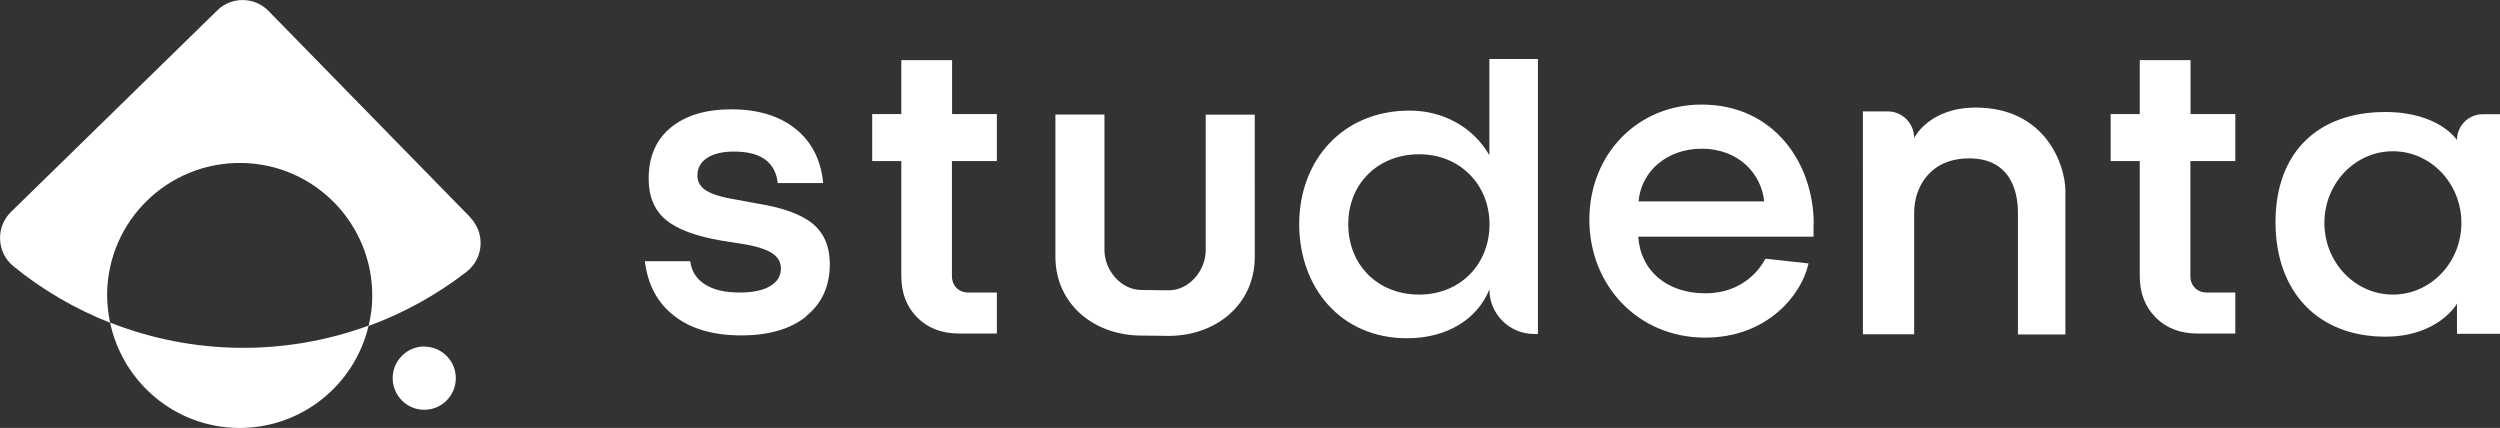 <?xml version="1.0" encoding="UTF-8"?>
<svg xmlns="http://www.w3.org/2000/svg" id="Camada_1" data-name="Camada 1" viewBox="0 0 158.02 27.05">
  <rect x="0" y="0" width="158.02" height="27.05" fill="#333333" stroke="none"/>
  <g>
    <path d="m29.73,13.74L16.97.69c-.88-.9-2.33-.92-3.23-.04L.69,13.4c-.98.96-.9,2.57.16,3.43,1.84,1.5,3.9,2.7,6.11,3.57-.13-.6-.19-1.21-.19-1.82.05-4.63,3.85-8.33,8.48-8.28,0,0,0,0,0,0,4.63.05,8.33,3.85,8.28,8.48,0,0,0,0,0,0,0,.61-.09,1.22-.23,1.82,2.23-.81,4.31-1.97,6.19-3.42,1.01-.78,1.18-2.24.4-3.24-.05-.06-.1-.13-.16-.19h0s0,0,0,0Z" style="fill: #fff; stroke-width: 0px;"></path>
    <path d="m6.96,20.39c.79,3.76,4.09,6.61,8.09,6.66,4.01.04,7.37-2.72,8.25-6.47-5.29,1.94-11.1,1.87-16.34-.19Zm19.88,1.52c1.1.01,1.99.92,1.97,2.02-.01,1.1-.92,1.99-2.02,1.97-1.1-.01-1.98-.92-1.97-2.02.01-1.1.92-1.99,2.02-1.98Z" style="fill: #fff; stroke-width: 0px;"></path>
  </g>
  <path d="m114.64,14.14c0-3.74-2.44-7.53-7.09-7.53-4.04,0-7.09,3.13-7.09,7.28s3.08,7.45,7.31,7.45c3.96,0,6.07-2.72,6.51-4.56l.03-.13-2.64-.29h-.08s-.04.06-.04.06c-.27.5-1.33,2.12-3.76,2.12s-4.1-1.43-4.24-3.58h11.08v-.83h0Zm-7.09-4.74c2.41,0,3.8,1.65,3.96,3.33h-7.94c.17-1.94,1.83-3.33,3.99-3.33Zm-56.59,10.6c-.99.8-2.36,1.2-4.11,1.2s-3.18-.41-4.23-1.23c-1.06-.82-1.68-1.97-1.86-3.46h2.87c.07.62.38,1.11.92,1.46.54.35,1.27.52,2.19.52.83,0,1.47-.13,1.93-.4.46-.27.69-.64.69-1.12,0-.41-.19-.73-.58-.98-.39-.25-1.04-.45-1.96-.59l-1.21-.19c-1.64-.28-2.81-.72-3.53-1.32-.72-.61-1.08-1.47-1.08-2.59,0-1.38.46-2.46,1.39-3.23.93-.77,2.21-1.16,3.85-1.16s3.02.41,4.04,1.23c1.02.82,1.61,1.96,1.75,3.43h-2.87c-.15-1.32-1.07-1.99-2.76-1.99-.72,0-1.28.13-1.7.4-.41.27-.62.64-.62,1.12,0,.4.19.73.58.96.39.24,1.05.43,1.99.58l1.19.22c1.64.26,2.81.69,3.53,1.28.72.6,1.08,1.45,1.08,2.55,0,1.4-.5,2.49-1.49,3.29h0s0,0,0,0Zm76.59,1.13v-7.69c0-.81-.16-3.43-3.08-3.43-2.47,0-3.48,1.81-3.48,3.43v7.69h-3.24V7.04h1.56c.93,0,1.68.75,1.68,1.68h0s.93-1.92,3.89-1.92c4.41,0,5.67,3.62,5.67,5.28v9.06h-3Zm27.75-12.28s-1.13-1.77-4.53-1.77c-4.26,0-6.94,2.55-6.94,6.96s2.69,7.24,6.94,7.24c3.35,0,4.53-2.08,4.53-2.08v1.9h2.72V7.22h-1.09c-.9,0-1.63.73-1.63,1.63h0Zm-4.05,9.77c-2.39,0-4.33-2.03-4.33-4.53s1.94-4.53,4.33-4.53,4.33,2.03,4.33,4.53-1.94,4.53-4.33,4.53ZM76.21,7.25v8.57c0,1.29-1.05,2.53-2.34,2.53l-1.72-.02c-1.29,0-2.34-1.24-2.34-2.53V7.24h-3.1v8.98c0,3,2.44,4.99,5.44,4.99l1.72.02c3,0,5.44-1.99,5.44-4.99V7.25h-3.1Zm17.94-3.52h3.06v17.38h-.24c-1.56,0-2.83-1.26-2.83-2.82h0c-.75,1.89-2.69,3.09-5.2,3.09-4.21,0-6.82-3.22-6.82-7.22s2.72-7.17,6.98-7.17c2.08,0,4,1.01,5.04,2.82V3.73h0Zm0,10.45c0-2.51-1.87-4.43-4.45-4.43s-4.48,1.84-4.48,4.42,1.87,4.45,4.48,4.45,4.45-1.92,4.45-4.45Zm-31.14-4v-2.97h-2.83v-3.41h-3.21v3.41h-1.84v2.97h1.84v7.26c0,1.09.34,1.96,1.01,2.63.67.67,1.55,1.01,2.63,1.01h2.4v-2.59h-1.79c-.31,0-.57-.1-.76-.29-.19-.19-.29-.45-.29-.76v-7.26h2.84Zm78.28,0v-2.97h-2.83v-3.41h-3.21v3.41h-1.84v2.97h1.84v7.26c0,1.09.34,1.96,1.01,2.63.67.67,1.55,1.01,2.63,1.01h2.4v-2.59h-1.79c-.31,0-.57-.1-.76-.29-.19-.19-.29-.45-.29-.76v-7.26s2.84,0,2.84,0Z" style="fill: #fff; stroke-width: 0px;"></path>
</svg>
